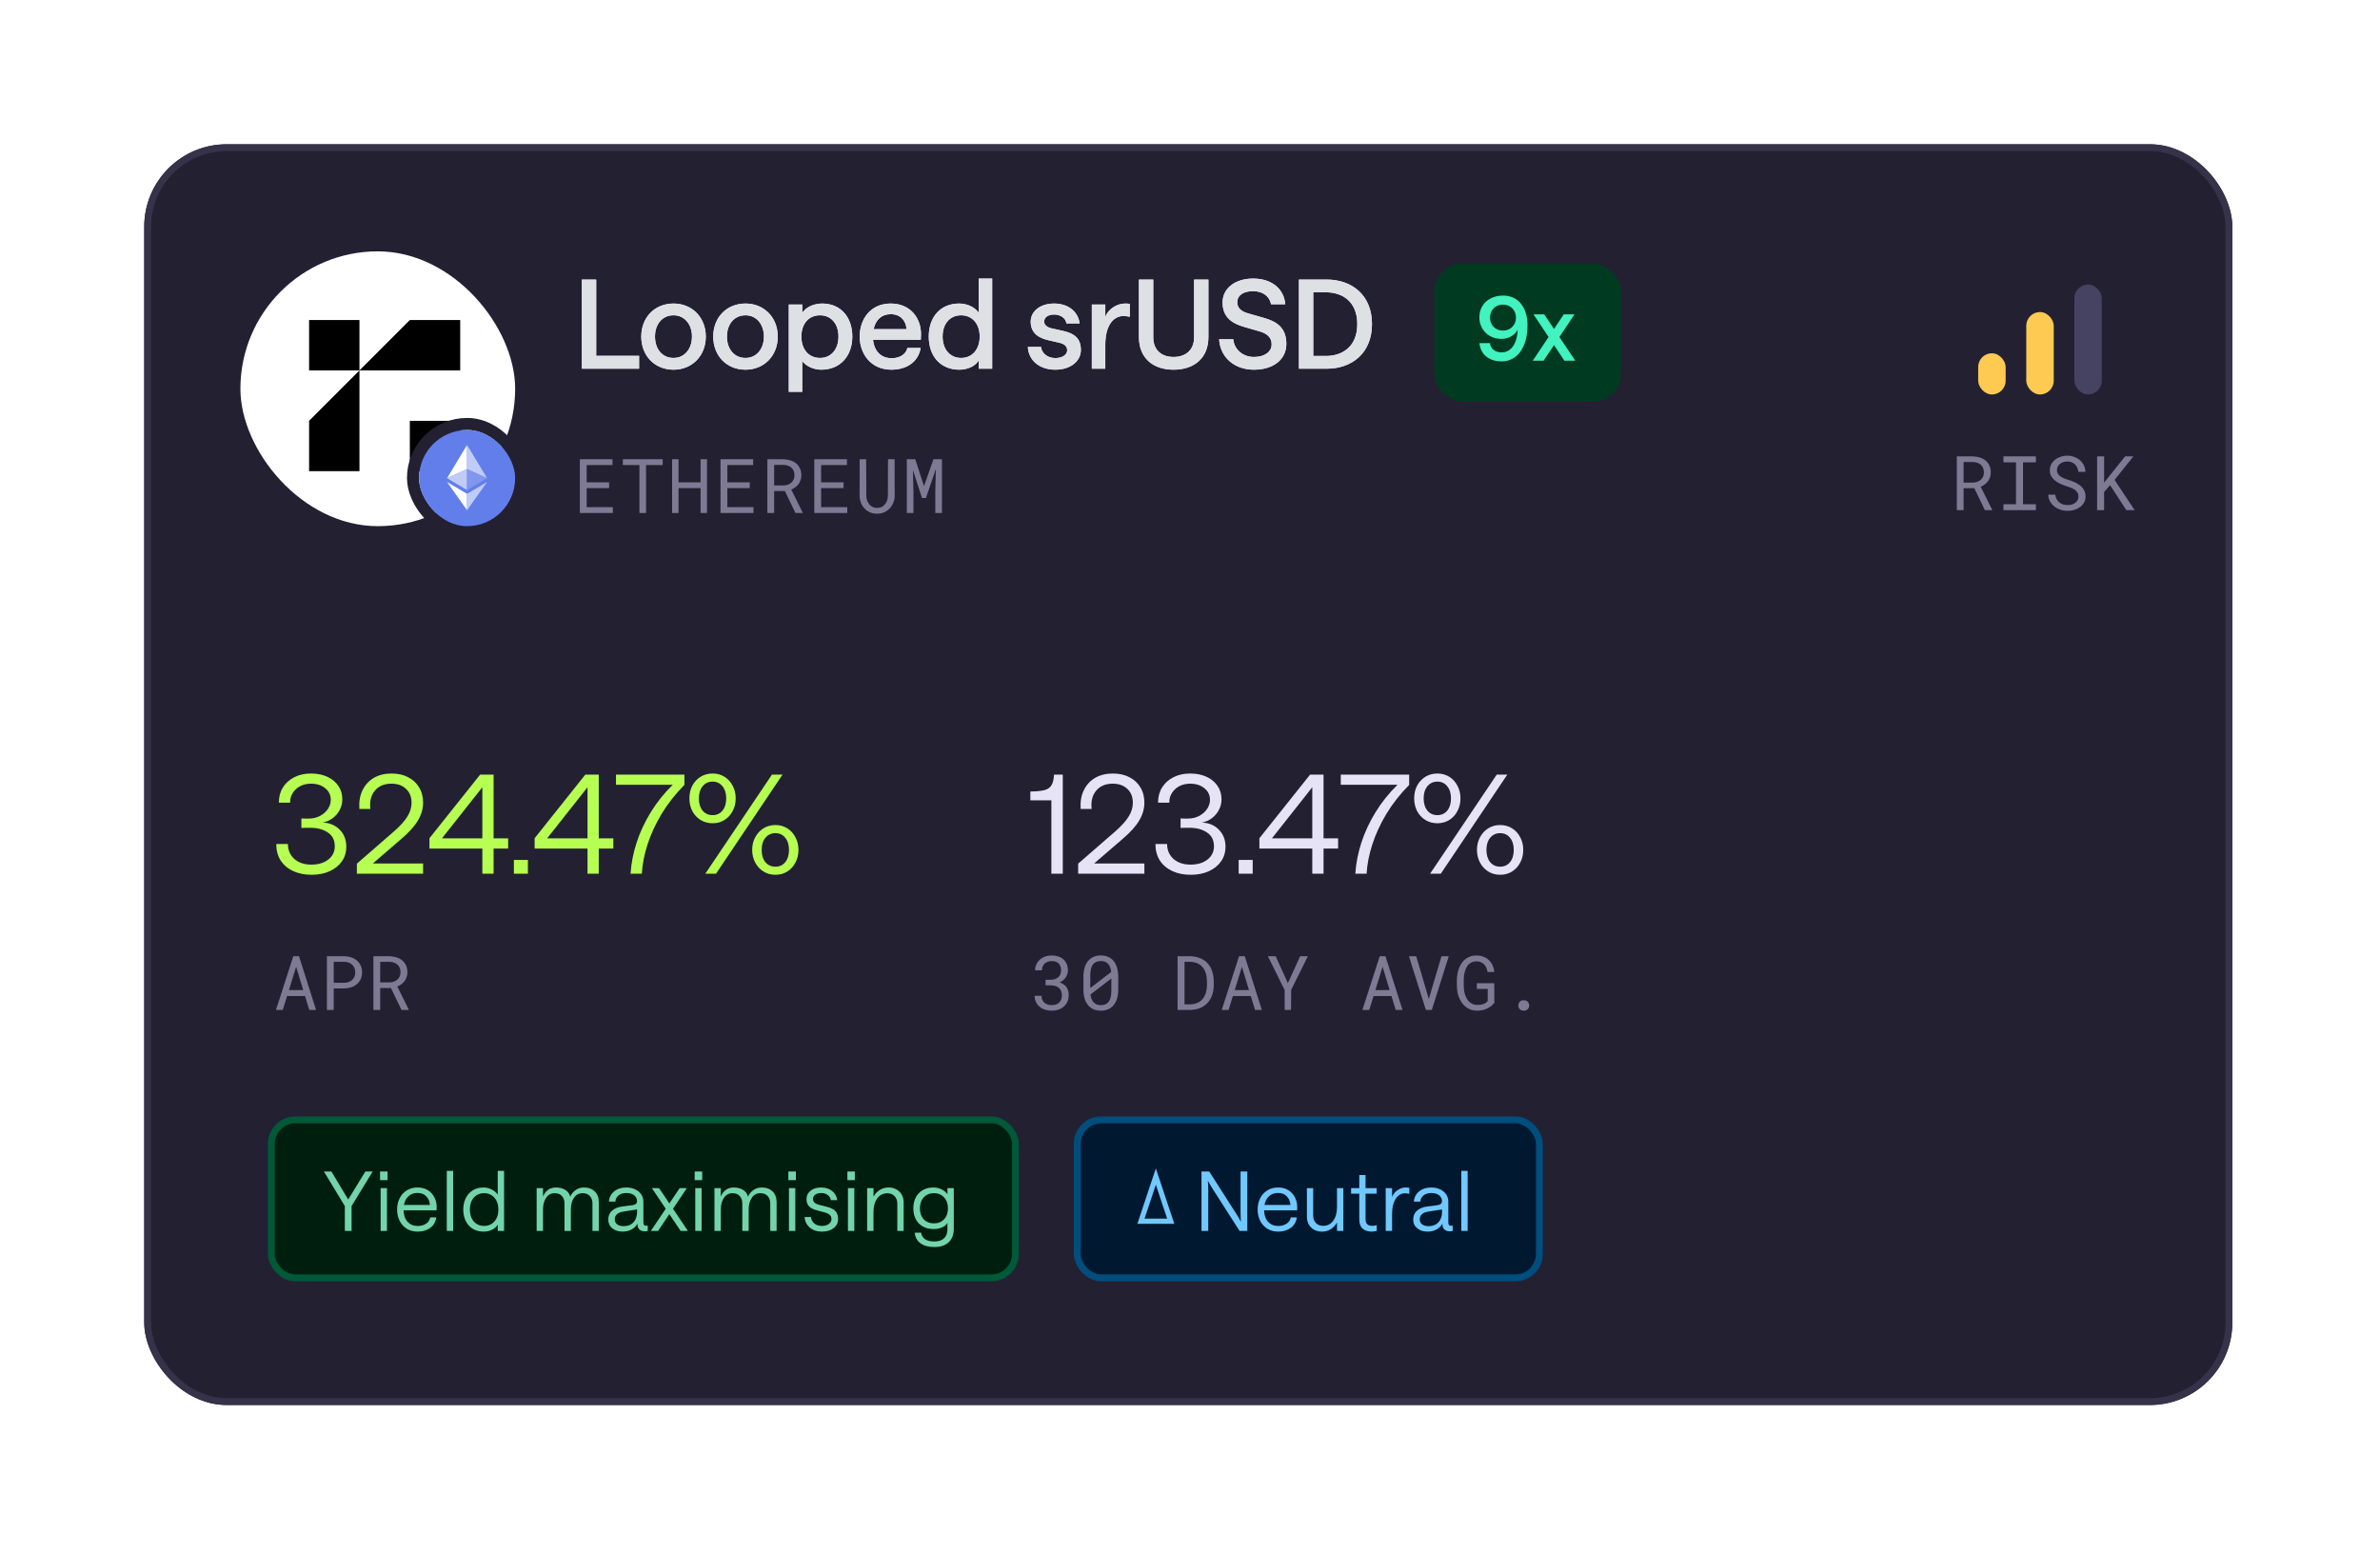 <svg width="297" height="194" viewBox="0 0 297 194" fill="none" xmlns="http://www.w3.org/2000/svg">
    <g filter="url(#filter0_d_6020_10381)">
        <rect x="18" y="15" width="260.571" height="157.286" rx="10.286" fill="#232032"/>
        <rect x="18.429" y="15.429" width="259.714" height="156.429" rx="9.857" stroke="#353249" stroke-width="0.857"/>
        <rect x="246.857" y="41.072" width="3.429" height="5.143" rx="1.714" fill="#FECA51"/>
        <rect x="252.857" y="35.929" width="3.429" height="10.286" rx="1.714" fill="#FECA51"/>
        <rect x="258.857" y="32.5" width="3.429" height="13.714" rx="1.714" fill="#464261"/>
        <path d="M246.375 57.908H245.036V60.643H244.189V53.94H246.154C246.468 53.946 246.762 53.99 247.038 54.073C247.315 54.156 247.557 54.28 247.766 54.446C247.971 54.612 248.133 54.821 248.249 55.072C248.369 55.321 248.429 55.614 248.429 55.952C248.429 56.169 248.397 56.369 248.332 56.55C248.271 56.731 248.185 56.895 248.074 57.043C247.964 57.19 247.832 57.321 247.678 57.434C247.525 57.548 247.356 57.644 247.172 57.724L248.595 60.588L248.59 60.643H247.692L246.375 57.908ZM245.036 57.209H246.178C246.368 57.205 246.547 57.176 246.716 57.121C246.885 57.063 247.034 56.98 247.163 56.872C247.289 56.765 247.388 56.635 247.462 56.481C247.536 56.325 247.572 56.145 247.572 55.942C247.572 55.728 247.537 55.54 247.467 55.381C247.396 55.218 247.298 55.081 247.172 54.971C247.046 54.864 246.896 54.782 246.721 54.727C246.549 54.672 246.36 54.643 246.154 54.639H245.036V57.209ZM250.008 53.94H254.059V54.681H252.452V59.906H254.059V60.643H250.008V59.906H251.578V54.681H250.008V53.94ZM259.367 58.949C259.367 58.743 259.319 58.57 259.224 58.428C259.132 58.287 259.013 58.168 258.865 58.069C258.718 57.974 258.555 57.894 258.377 57.83C258.202 57.766 258.033 57.707 257.871 57.655C257.634 57.578 257.394 57.486 257.148 57.379C256.906 57.268 256.685 57.136 256.485 56.983C256.282 56.826 256.117 56.642 255.988 56.43C255.862 56.216 255.799 55.964 255.799 55.675C255.799 55.387 255.862 55.129 255.988 54.902C256.117 54.675 256.284 54.483 256.49 54.327C256.695 54.17 256.929 54.052 257.189 53.972C257.45 53.889 257.713 53.848 257.977 53.848C258.268 53.848 258.549 53.897 258.819 53.995C259.089 54.09 259.329 54.225 259.537 54.4C259.746 54.575 259.913 54.787 260.039 55.035C260.165 55.284 260.231 55.562 260.237 55.869H259.362C259.338 55.675 259.29 55.5 259.22 55.344C259.149 55.184 259.055 55.048 258.939 54.934C258.822 54.821 258.683 54.733 258.52 54.672C258.36 54.607 258.179 54.575 257.977 54.575C257.814 54.575 257.654 54.598 257.498 54.644C257.344 54.69 257.208 54.759 257.088 54.851C256.965 54.943 256.867 55.057 256.794 55.192C256.723 55.327 256.688 55.484 256.688 55.662C256.691 55.855 256.74 56.019 256.835 56.154C256.93 56.286 257.051 56.398 257.199 56.49C257.343 56.582 257.499 56.659 257.668 56.721C257.84 56.782 258.001 56.836 258.152 56.882C258.4 56.958 258.649 57.052 258.897 57.162C259.146 57.27 259.373 57.408 259.579 57.577C259.781 57.733 259.944 57.925 260.067 58.152C260.193 58.379 260.256 58.642 260.256 58.94C260.256 59.24 260.188 59.503 260.053 59.727C259.921 59.951 259.749 60.136 259.537 60.284C259.326 60.434 259.086 60.548 258.819 60.624C258.552 60.698 258.285 60.735 258.018 60.735C257.699 60.735 257.384 60.681 257.074 60.574C256.767 60.466 256.5 60.311 256.273 60.109C256.071 59.934 255.91 59.73 255.79 59.496C255.673 59.26 255.61 58.998 255.601 58.709H256.471C256.499 58.918 256.556 59.104 256.642 59.266C256.728 59.426 256.838 59.561 256.973 59.672C257.108 59.785 257.263 59.871 257.438 59.929C257.616 59.984 257.809 60.012 258.018 60.012C258.184 60.012 258.347 59.992 258.506 59.952C258.669 59.909 258.813 59.843 258.939 59.754C259.065 59.668 259.168 59.559 259.247 59.428C259.327 59.292 259.367 59.133 259.367 58.949ZM263.317 57.531L262.571 58.378V60.643H261.701V53.94H262.571V57.213L263.22 56.403L265.186 53.94H266.222L263.879 56.872L266.378 60.643H265.343L263.317 57.531Z" fill="#7E7A94"/>
        <rect x="30" y="28.357" width="34.286" height="34.286" rx="17.143" fill="white"/>
        <g clip-path="url(#clip0_6020_10381)">
            <path fill-rule="evenodd" clip-rule="evenodd" d="M38.571 36.928H44.857V43.215H38.571V36.928ZM44.857 43.215L51.142 36.928H57.428V43.215H44.857ZM51.142 49.5H57.428V55.786H51.142V49.5ZM38.571 55.786V49.5L44.857 43.215V55.786H38.571Z" fill="black"/>
        </g>
        <rect x="51.536" y="49.893" width="13.5" height="13.5" rx="6.75" stroke="#232032" stroke-width="1.5"/>
        <rect x="52.286" y="50.643" width="12" height="12" rx="6" fill="#627EEA"/>
        <path d="M58.285 55.522V52.511L55.786 56.658L58.285 55.522Z" fill="white"/>
        <path d="M58.285 58.136V55.522L55.786 56.658L58.285 58.136ZM58.285 55.522L60.785 56.658L58.285 52.511V55.522Z" fill="#C0CBF6"/>
        <path d="M58.285 55.522V58.136L60.785 56.658L58.285 55.522Z" fill="#8197EE"/>
        <path d="M58.285 58.609L55.786 57.132L58.285 60.654V58.609Z" fill="white"/>
        <path d="M60.786 57.132L58.285 58.609V60.654L60.786 57.132Z" fill="#C0CBF6"/>
        <path d="M72.61 43V31.876H74.4V41.395H79.753V43H72.61ZM84.051 43.123C81.69 43.123 80.024 41.38 80.024 38.988C80.024 36.612 81.69 34.869 84.051 34.869C86.365 34.869 88.078 36.597 88.078 38.988C88.078 41.395 86.365 43.123 84.051 43.123ZM84.051 41.657C85.409 41.657 86.35 40.547 86.35 38.988C86.35 37.43 85.393 36.335 84.051 36.335C82.647 36.335 81.737 37.446 81.737 38.988C81.737 40.547 82.647 41.657 84.051 41.657ZM93.031 43.123C90.67 43.123 89.004 41.38 89.004 38.988C89.004 36.612 90.67 34.869 93.031 34.869C95.345 34.869 97.058 36.597 97.058 38.988C97.058 41.395 95.345 43.123 93.031 43.123ZM93.031 41.657C94.388 41.657 95.329 40.547 95.329 38.988C95.329 37.43 94.373 36.335 93.031 36.335C91.627 36.335 90.716 37.446 90.716 38.988C90.716 40.547 91.627 41.657 93.031 41.657ZM98.431 45.885V34.992H100.113V36.026C100.545 35.363 101.517 34.869 102.597 34.869C104.942 34.869 106.361 36.597 106.361 38.988C106.361 41.395 104.865 43.123 102.489 43.123C101.532 43.123 100.607 42.691 100.113 42.059V45.885H98.431ZM102.319 41.657C103.708 41.657 104.633 40.593 104.633 38.988C104.633 37.384 103.708 36.335 102.319 36.335C100.931 36.335 100.005 37.384 100.005 38.988C100.005 40.593 100.931 41.657 102.319 41.657ZM108.946 39.389C109.101 40.855 109.98 41.688 111.276 41.688C112.263 41.688 113.05 41.225 113.235 40.408H114.886C114.609 42.151 113.143 43.123 111.23 43.123C108.699 43.123 107.28 41.164 107.28 38.988C107.28 36.828 108.622 34.869 111.153 34.869C113.637 34.869 114.948 36.72 114.933 38.711C114.933 39.019 114.902 39.389 114.902 39.389H108.946ZM111.153 36.196C110.026 36.196 109.27 36.89 109.023 38.063H113.127C113.05 36.983 112.356 36.196 111.153 36.196ZM119.725 43.123C117.318 43.123 115.899 41.395 115.899 38.988C115.899 36.581 117.334 34.869 119.694 34.869C120.712 34.869 121.654 35.332 122.132 36.011V31.752H123.814V43H122.132V41.966C121.777 42.614 120.82 43.123 119.725 43.123ZM119.941 41.657C121.314 41.657 122.255 40.593 122.255 38.988C122.255 37.384 121.314 36.335 119.941 36.335C118.552 36.335 117.627 37.384 117.627 38.988C117.627 40.578 118.552 41.657 119.941 41.657ZM131.691 43.123C129.685 43.123 128.343 41.935 128.265 40.284H129.916C129.963 40.979 130.641 41.673 131.691 41.673C132.57 41.673 133.172 41.256 133.172 40.701C133.172 40.161 132.786 39.899 132.184 39.76L130.857 39.451C129.685 39.189 128.62 38.618 128.62 37.121C128.62 35.872 129.762 34.869 131.536 34.869C133.233 34.869 134.529 35.81 134.73 37.353H133.079C132.987 36.643 132.292 36.242 131.536 36.242C130.811 36.242 130.302 36.581 130.302 37.121C130.302 37.553 130.672 37.831 131.243 37.97L132.57 38.263C133.851 38.541 134.884 39.05 134.884 40.655C134.884 42.043 133.619 43.123 131.691 43.123ZM140.986 36.52C140.77 36.474 140.508 36.427 140.184 36.427C139.011 36.427 137.931 37.507 137.931 40.007V43H136.249V34.992H137.931V36.52C138.301 35.563 139.381 34.869 140.4 34.869C140.677 34.869 140.832 34.884 140.986 34.915V36.52ZM146.447 43.123C143.886 43.123 142.127 41.673 142.127 39.05V31.876H143.916V39.096C143.916 40.67 144.95 41.534 146.447 41.534C147.959 41.534 149.008 40.67 149.008 39.096V31.876H150.798V39.05C150.798 41.673 149.023 43.123 146.447 43.123ZM156.467 43.123C154.107 43.123 152.286 41.657 152.132 39.328H153.906C153.999 40.578 155.094 41.534 156.467 41.534C157.81 41.534 158.689 40.901 158.689 39.945C158.689 39.081 158.072 38.603 157.223 38.356L155.31 37.8C153.814 37.384 152.564 36.628 152.564 34.73C152.564 32.971 154.138 31.752 156.375 31.752C158.643 31.752 160.232 32.987 160.386 34.962H158.612C158.458 34.036 157.655 33.326 156.375 33.326C155.14 33.326 154.4 33.851 154.4 34.715C154.4 35.486 154.955 35.872 155.773 36.103L157.717 36.659C159.26 37.091 160.525 37.847 160.525 39.899C160.525 41.843 158.92 43.123 156.467 43.123ZM162.093 43V31.876H165.564C168.65 31.876 171.211 33.773 171.211 37.43C171.211 41.102 168.65 43 165.564 43H162.093ZM165.456 41.411C167.462 41.411 169.375 40.3 169.375 37.43C169.375 34.576 167.462 33.465 165.456 33.465H163.882V41.411H165.456Z" fill="#E6E3F7"/>
        <path d="M72.61 43V31.876H74.4V41.395H79.753V43H72.61ZM84.051 43.123C81.69 43.123 80.024 41.38 80.024 38.988C80.024 36.612 81.69 34.869 84.051 34.869C86.365 34.869 88.078 36.597 88.078 38.988C88.078 41.395 86.365 43.123 84.051 43.123ZM84.051 41.657C85.409 41.657 86.35 40.547 86.35 38.988C86.35 37.43 85.393 36.335 84.051 36.335C82.647 36.335 81.737 37.446 81.737 38.988C81.737 40.547 82.647 41.657 84.051 41.657ZM93.031 43.123C90.67 43.123 89.004 41.38 89.004 38.988C89.004 36.612 90.67 34.869 93.031 34.869C95.345 34.869 97.058 36.597 97.058 38.988C97.058 41.395 95.345 43.123 93.031 43.123ZM93.031 41.657C94.388 41.657 95.329 40.547 95.329 38.988C95.329 37.43 94.373 36.335 93.031 36.335C91.627 36.335 90.716 37.446 90.716 38.988C90.716 40.547 91.627 41.657 93.031 41.657ZM98.431 45.885V34.992H100.113V36.026C100.545 35.363 101.517 34.869 102.597 34.869C104.942 34.869 106.361 36.597 106.361 38.988C106.361 41.395 104.865 43.123 102.489 43.123C101.532 43.123 100.607 42.691 100.113 42.059V45.885H98.431ZM102.319 41.657C103.708 41.657 104.633 40.593 104.633 38.988C104.633 37.384 103.708 36.335 102.319 36.335C100.931 36.335 100.005 37.384 100.005 38.988C100.005 40.593 100.931 41.657 102.319 41.657ZM108.946 39.389C109.101 40.855 109.98 41.688 111.276 41.688C112.263 41.688 113.05 41.225 113.235 40.408H114.886C114.609 42.151 113.143 43.123 111.23 43.123C108.699 43.123 107.28 41.164 107.28 38.988C107.28 36.828 108.622 34.869 111.153 34.869C113.637 34.869 114.948 36.72 114.933 38.711C114.933 39.019 114.902 39.389 114.902 39.389H108.946ZM111.153 36.196C110.026 36.196 109.27 36.89 109.023 38.063H113.127C113.05 36.983 112.356 36.196 111.153 36.196ZM119.725 43.123C117.318 43.123 115.899 41.395 115.899 38.988C115.899 36.581 117.334 34.869 119.694 34.869C120.712 34.869 121.654 35.332 122.132 36.011V31.752H123.814V43H122.132V41.966C121.777 42.614 120.82 43.123 119.725 43.123ZM119.941 41.657C121.314 41.657 122.255 40.593 122.255 38.988C122.255 37.384 121.314 36.335 119.941 36.335C118.552 36.335 117.627 37.384 117.627 38.988C117.627 40.578 118.552 41.657 119.941 41.657ZM131.691 43.123C129.685 43.123 128.343 41.935 128.265 40.284H129.916C129.963 40.979 130.641 41.673 131.691 41.673C132.57 41.673 133.172 41.256 133.172 40.701C133.172 40.161 132.786 39.899 132.184 39.76L130.857 39.451C129.685 39.189 128.62 38.618 128.62 37.121C128.62 35.872 129.762 34.869 131.536 34.869C133.233 34.869 134.529 35.81 134.73 37.353H133.079C132.987 36.643 132.292 36.242 131.536 36.242C130.811 36.242 130.302 36.581 130.302 37.121C130.302 37.553 130.672 37.831 131.243 37.97L132.57 38.263C133.851 38.541 134.884 39.05 134.884 40.655C134.884 42.043 133.619 43.123 131.691 43.123ZM140.986 36.52C140.77 36.474 140.508 36.427 140.184 36.427C139.011 36.427 137.931 37.507 137.931 40.007V43H136.249V34.992H137.931V36.52C138.301 35.563 139.381 34.869 140.4 34.869C140.677 34.869 140.832 34.884 140.986 34.915V36.52ZM146.447 43.123C143.886 43.123 142.127 41.673 142.127 39.05V31.876H143.916V39.096C143.916 40.67 144.95 41.534 146.447 41.534C147.959 41.534 149.008 40.67 149.008 39.096V31.876H150.798V39.05C150.798 41.673 149.023 43.123 146.447 43.123ZM156.467 43.123C154.107 43.123 152.286 41.657 152.132 39.328H153.906C153.999 40.578 155.094 41.534 156.467 41.534C157.81 41.534 158.689 40.901 158.689 39.945C158.689 39.081 158.072 38.603 157.223 38.356L155.31 37.8C153.814 37.384 152.564 36.628 152.564 34.73C152.564 32.971 154.138 31.752 156.375 31.752C158.643 31.752 160.232 32.987 160.386 34.962H158.612C158.458 34.036 157.655 33.326 156.375 33.326C155.14 33.326 154.4 33.851 154.4 34.715C154.4 35.486 154.955 35.872 155.773 36.103L157.717 36.659C159.26 37.091 160.525 37.847 160.525 39.899C160.525 41.843 158.92 43.123 156.467 43.123ZM162.093 43V31.876H165.564C168.65 31.876 171.211 33.773 171.211 37.43C171.211 41.102 168.65 43 165.564 43H162.093ZM165.456 41.411C167.462 41.411 169.375 40.3 169.375 37.43C169.375 34.576 167.462 33.465 165.456 33.465H163.882V41.411H165.456Z" fill="#DDE1E4"/>
        <rect x="179" y="29.928" width="23.286" height="17.143" rx="3.429" fill="#003B21"/>
        <path d="M187.575 33.877C189.558 33.877 190.617 35.481 190.617 37.565C190.617 40.395 189.291 42.089 187.386 42.089C186.071 42.089 184.778 41.431 184.622 39.805H185.937C185.97 40.417 186.494 40.964 187.386 40.964C188.645 40.964 189.347 39.727 189.391 38.144C189.035 38.802 188.288 39.281 187.352 39.281C185.792 39.281 184.611 38.144 184.611 36.584C184.611 34.969 185.848 33.877 187.575 33.877ZM187.553 35.002C186.617 35.002 185.937 35.682 185.937 36.629C185.937 37.565 186.617 38.245 187.553 38.245C188.489 38.245 189.18 37.565 189.18 36.629C189.18 35.682 188.489 35.002 187.553 35.002ZM195.22 42L193.927 40.05L192.624 42H191.275L193.248 39.047L191.364 36.217H192.702L193.927 38.044L195.142 36.217H196.479L194.596 39.047L196.579 42H195.22Z" fill="#42F2BF"/>
        <path d="M76.01 57.901H73.211V60.277H76.475V61H72.36V54.297H76.434V55.024H73.211V57.179H76.01V57.901ZM82.695 55.024H80.623V61H79.795V55.024H77.723V54.297H82.695V55.024ZM88.228 61H87.423V57.901H84.674V61H83.873V54.297H84.674V57.179H87.423V54.297H88.228V61ZM93.564 57.901H90.765V60.277H94.029V61H89.913V54.297H93.988V55.024H90.765V57.179H93.564V57.901ZM97.947 58.265H96.607V61H95.76V54.297H97.726C98.039 54.303 98.334 54.347 98.61 54.43C98.886 54.513 99.128 54.637 99.337 54.803C99.543 54.969 99.704 55.178 99.82 55.429C99.94 55.678 100 55.971 100 56.309C100 56.526 99.968 56.726 99.903 56.907C99.842 57.088 99.756 57.252 99.646 57.4C99.535 57.547 99.403 57.677 99.25 57.791C99.096 57.904 98.927 58.001 98.743 58.081L100.166 60.945L100.161 61H99.263L97.947 58.265ZM96.607 57.565H97.749C97.939 57.562 98.119 57.533 98.287 57.478C98.456 57.42 98.605 57.337 98.734 57.229C98.86 57.122 98.96 56.991 99.033 56.838C99.107 56.681 99.144 56.502 99.144 56.299C99.144 56.084 99.109 55.897 99.038 55.738C98.967 55.575 98.869 55.438 98.743 55.328C98.617 55.221 98.467 55.139 98.292 55.084C98.12 55.029 97.931 54.999 97.726 54.996H96.607V57.565ZM105.267 57.901H102.468V60.277H105.732V61H101.616V54.297H105.69V55.024H102.468V57.179H105.267V57.901ZM111.638 54.297L111.647 58.836C111.647 59.149 111.592 59.442 111.482 59.715C111.371 59.989 111.219 60.226 111.026 60.429C110.832 60.635 110.602 60.797 110.335 60.917C110.068 61.034 109.775 61.092 109.456 61.092C109.131 61.092 108.834 61.034 108.567 60.917C108.3 60.8 108.072 60.639 107.881 60.434C107.691 60.231 107.542 59.993 107.435 59.72C107.327 59.444 107.272 59.149 107.269 58.836L107.278 54.297H108.089L108.107 58.836C108.11 59.035 108.141 59.227 108.199 59.411C108.26 59.596 108.348 59.758 108.461 59.9C108.572 60.041 108.71 60.154 108.876 60.24C109.045 60.326 109.238 60.369 109.456 60.369C109.674 60.369 109.866 60.328 110.031 60.245C110.197 60.159 110.337 60.044 110.45 59.9C110.561 59.758 110.645 59.596 110.704 59.411C110.762 59.227 110.794 59.035 110.8 58.836L110.814 54.297H111.638ZM114.216 54.297L115.307 57.648L116.486 54.297H117.545V61H116.716V58.325L116.785 55.526L115.547 59.135H115.059L113.921 55.623L113.99 58.325V61H113.162V54.297H114.216Z" fill="#7E7A94"/>
        <path d="M38.879 106.137C38.011 106.137 37.245 105.983 36.582 105.674C35.919 105.366 35.399 104.926 35.022 104.354C34.656 103.771 34.474 103.086 34.474 102.297H35.931C35.931 103.063 36.199 103.686 36.736 104.166C37.273 104.634 37.982 104.869 38.862 104.869C39.731 104.869 40.434 104.657 40.971 104.234C41.508 103.811 41.776 103.263 41.776 102.589C41.776 101.811 41.485 101.234 40.902 100.857C40.331 100.469 39.605 100.274 38.725 100.274C38.531 100.274 38.342 100.274 38.159 100.274C37.988 100.274 37.805 100.28 37.611 100.291V99.109C37.805 99.12 37.971 99.126 38.108 99.126C38.245 99.126 38.371 99.126 38.485 99.126C39.033 99.126 39.514 99.017 39.925 98.8C40.348 98.571 40.679 98.28 40.919 97.926C41.159 97.56 41.279 97.183 41.279 96.794C41.279 96.189 41.045 95.703 40.576 95.337C40.119 94.96 39.531 94.771 38.811 94.771C38.308 94.771 37.856 94.874 37.456 95.08C37.068 95.286 36.759 95.571 36.531 95.937C36.302 96.291 36.194 96.691 36.205 97.137H34.799C34.799 96.417 34.965 95.788 35.296 95.251C35.639 94.703 36.114 94.274 36.719 93.966C37.325 93.657 38.022 93.503 38.811 93.503C39.588 93.503 40.268 93.64 40.851 93.914C41.434 94.177 41.891 94.554 42.222 95.046C42.553 95.526 42.719 96.086 42.719 96.726C42.719 97.194 42.611 97.634 42.394 98.046C42.188 98.446 41.896 98.788 41.519 99.074C41.154 99.349 40.736 99.531 40.268 99.623C41.148 99.657 41.856 99.954 42.394 100.514C42.942 101.074 43.216 101.777 43.216 102.623C43.216 103.32 43.033 103.931 42.668 104.457C42.302 104.983 41.794 105.394 41.142 105.691C40.491 105.989 39.736 106.137 38.879 106.137ZM44.534 106V104.749L49.249 100.651C49.957 100.023 50.483 99.434 50.826 98.886C51.18 98.326 51.357 97.749 51.357 97.154C51.357 96.423 51.129 95.846 50.672 95.423C50.214 94.989 49.609 94.771 48.854 94.771C47.952 94.771 47.26 95.063 46.78 95.646C46.3 96.217 46.112 96.977 46.214 97.926H44.843C44.786 97.023 44.917 96.246 45.237 95.594C45.557 94.931 46.026 94.417 46.643 94.051C47.272 93.686 48.009 93.503 48.854 93.503C49.654 93.503 50.346 93.657 50.929 93.966C51.523 94.263 51.98 94.686 52.3 95.234C52.632 95.771 52.797 96.411 52.797 97.154C52.797 97.897 52.586 98.629 52.163 99.349C51.752 100.057 51.072 100.817 50.123 101.629L46.523 104.731H52.797V106H44.534ZM60.191 106V102.863H53.591V101.577L59.916 93.64H61.596V101.594H63.413V102.863H61.596V106H60.191ZM55.151 101.594H60.191V95.217L55.151 101.594ZM64.129 104.286H65.878V106H64.129V104.286ZM73.316 106V102.863H66.716V101.577L73.041 93.64H74.721V101.594H76.538V102.863H74.721V106H73.316ZM68.276 101.594H73.316V95.217L68.276 101.594ZM78.687 106C78.767 104.72 79.019 103.429 79.442 102.126C79.864 100.823 80.453 99.56 81.207 98.337C81.962 97.103 82.876 95.96 83.95 94.909H76.87V93.64H85.407V94.926C84.276 96.069 83.327 97.274 82.562 98.543C81.807 99.8 81.224 101.063 80.813 102.331C80.402 103.6 80.162 104.823 80.093 106H78.687ZM88.927 99.709C88.367 99.709 87.864 99.571 87.418 99.297C86.984 99.023 86.641 98.651 86.389 98.183C86.15 97.703 86.029 97.177 86.029 96.606C86.029 96.023 86.15 95.497 86.389 95.028C86.641 94.56 86.984 94.189 87.418 93.914C87.864 93.64 88.367 93.503 88.927 93.503C89.487 93.503 89.984 93.64 90.418 93.914C90.852 94.189 91.189 94.56 91.43 95.028C91.681 95.497 91.807 96.023 91.807 96.606C91.807 97.189 91.681 97.714 91.43 98.183C91.189 98.651 90.852 99.023 90.418 99.297C89.984 99.571 89.487 99.709 88.927 99.709ZM96.761 106.137C96.201 106.137 95.704 106 95.269 105.726C94.835 105.451 94.492 105.08 94.241 104.611C93.99 104.131 93.864 103.606 93.864 103.034C93.864 102.451 93.99 101.926 94.241 101.457C94.492 100.989 94.835 100.617 95.269 100.343C95.704 100.069 96.201 99.931 96.761 99.931C97.321 99.931 97.818 100.069 98.252 100.343C98.687 100.617 99.024 100.989 99.264 101.457C99.515 101.926 99.641 102.451 99.641 103.034C99.641 103.617 99.515 104.143 99.264 104.611C99.024 105.08 98.687 105.451 98.252 105.726C97.818 106 97.321 106.137 96.761 106.137ZM88.018 106L96.332 93.64H97.652L89.355 106H88.018ZM88.927 98.697C89.441 98.697 89.852 98.508 90.161 98.131C90.469 97.743 90.624 97.234 90.624 96.606C90.624 95.977 90.469 95.474 90.161 95.097C89.852 94.709 89.441 94.514 88.927 94.514C88.412 94.514 87.995 94.709 87.675 95.097C87.367 95.474 87.212 95.977 87.212 96.606C87.212 97.234 87.367 97.743 87.675 98.131C87.995 98.508 88.412 98.697 88.927 98.697ZM96.761 105.126C97.275 105.126 97.687 104.937 97.995 104.56C98.304 104.171 98.458 103.663 98.458 103.034C98.458 102.406 98.304 101.903 97.995 101.526C97.687 101.137 97.275 100.943 96.761 100.943C96.247 100.943 95.829 101.137 95.51 101.526C95.201 101.903 95.047 102.406 95.047 103.034C95.047 103.663 95.201 104.171 95.51 104.56C95.829 104.937 96.247 105.126 96.761 105.126Z" fill="#B6FE51"/>
        <path d="M38.064 121.264H35.827L35.288 123H34.437L36.6 116.297H37.314L39.441 123H38.594L38.064 121.264ZM36.057 120.523H37.839L36.955 117.613L36.057 120.523ZM41.646 120.311V123H40.794V116.297H42.967C43.268 116.303 43.552 116.351 43.819 116.44C44.089 116.529 44.325 116.657 44.528 116.826C44.73 116.995 44.89 117.204 45.007 117.452C45.126 117.701 45.186 117.986 45.186 118.309C45.186 118.631 45.126 118.916 45.007 119.165C44.89 119.411 44.73 119.618 44.528 119.786C44.325 119.955 44.089 120.084 43.819 120.173C43.552 120.262 43.268 120.308 42.967 120.311H41.646ZM41.646 119.612H42.967C43.163 119.608 43.345 119.578 43.51 119.519C43.676 119.458 43.82 119.372 43.943 119.262C44.066 119.151 44.161 119.018 44.229 118.861C44.299 118.702 44.334 118.52 44.334 118.318C44.334 118.115 44.299 117.933 44.229 117.77C44.161 117.607 44.067 117.469 43.948 117.356C43.825 117.242 43.679 117.155 43.51 117.093C43.345 117.032 43.163 117 42.967 116.997H41.646V119.612ZM48.786 120.265H47.446V123H46.599V116.297H48.565C48.878 116.303 49.173 116.347 49.449 116.43C49.725 116.513 49.968 116.637 50.176 116.803C50.382 116.969 50.543 117.178 50.66 117.429C50.78 117.678 50.839 117.971 50.839 118.309C50.839 118.527 50.807 118.726 50.743 118.907C50.681 119.088 50.595 119.252 50.485 119.4C50.374 119.547 50.242 119.678 50.089 119.791C49.935 119.905 49.767 120.001 49.583 120.081L51.005 122.945L51.001 123H50.103L48.786 120.265ZM47.446 119.566H48.588C48.779 119.562 48.958 119.533 49.127 119.478C49.296 119.42 49.444 119.337 49.573 119.229C49.699 119.122 49.799 118.992 49.873 118.838C49.946 118.682 49.983 118.502 49.983 118.299C49.983 118.085 49.948 117.897 49.877 117.738C49.807 117.575 49.708 117.439 49.583 117.328C49.457 117.221 49.306 117.139 49.131 117.084C48.959 117.029 48.771 117 48.565 116.997H47.446V119.566Z" fill="#7E7A94"/>
        <path d="M131.2 106V96.846H128.577V95.749C129.332 95.737 129.915 95.68 130.326 95.577C130.749 95.463 131.046 95.257 131.217 94.96C131.4 94.651 131.503 94.211 131.526 93.64H132.623V106H131.2ZM134.544 106V104.749L139.258 100.651C139.967 100.023 140.493 99.434 140.836 98.886C141.19 98.326 141.367 97.749 141.367 97.154C141.367 96.423 141.138 95.846 140.681 95.423C140.224 94.989 139.618 94.771 138.864 94.771C137.961 94.771 137.27 95.063 136.79 95.646C136.31 96.217 136.121 96.977 136.224 97.926H134.853C134.796 97.023 134.927 96.246 135.247 95.594C135.567 94.931 136.036 94.417 136.653 94.051C137.281 93.686 138.018 93.503 138.864 93.503C139.664 93.503 140.356 93.657 140.938 93.966C141.533 94.263 141.99 94.686 142.31 95.234C142.641 95.771 142.807 96.411 142.807 97.154C142.807 97.897 142.596 98.629 142.173 99.349C141.761 100.057 141.081 100.817 140.133 101.629L136.533 104.731H142.807V106H134.544ZM148.593 106.137C147.724 106.137 146.959 105.983 146.296 105.674C145.633 105.366 145.113 104.926 144.736 104.354C144.37 103.771 144.187 103.086 144.187 102.297H145.644C145.644 103.063 145.913 103.686 146.45 104.166C146.987 104.634 147.696 104.869 148.576 104.869C149.444 104.869 150.147 104.657 150.684 104.234C151.222 103.811 151.49 103.263 151.49 102.589C151.49 101.811 151.199 101.234 150.616 100.857C150.044 100.469 149.319 100.274 148.439 100.274C148.244 100.274 148.056 100.274 147.873 100.274C147.702 100.274 147.519 100.28 147.324 100.291V99.109C147.519 99.12 147.684 99.126 147.822 99.126C147.959 99.126 148.084 99.126 148.199 99.126C148.747 99.126 149.227 99.017 149.639 98.8C150.062 98.571 150.393 98.28 150.633 97.926C150.873 97.56 150.993 97.183 150.993 96.794C150.993 96.189 150.759 95.703 150.29 95.337C149.833 94.96 149.244 94.771 148.524 94.771C148.022 94.771 147.57 94.874 147.17 95.08C146.782 95.286 146.473 95.571 146.244 95.937C146.016 96.291 145.907 96.691 145.919 97.137H144.513C144.513 96.417 144.679 95.788 145.01 95.251C145.353 94.703 145.827 94.274 146.433 93.966C147.039 93.657 147.736 93.503 148.524 93.503C149.302 93.503 149.982 93.64 150.564 93.914C151.147 94.177 151.604 94.554 151.936 95.046C152.267 95.526 152.433 96.086 152.433 96.726C152.433 97.194 152.324 97.634 152.107 98.046C151.902 98.446 151.61 98.788 151.233 99.074C150.867 99.349 150.45 99.531 149.982 99.623C150.862 99.657 151.57 99.954 152.107 100.514C152.656 101.074 152.93 101.777 152.93 102.623C152.93 103.32 152.747 103.931 152.382 104.457C152.016 104.983 151.507 105.394 150.856 105.691C150.204 105.989 149.45 106.137 148.593 106.137ZM154.574 104.286H156.323V106H154.574V104.286ZM163.76 106V102.863H157.16V101.577L163.486 93.64H165.166V101.594H166.983V102.863H165.166V106H163.76ZM158.72 101.594H163.76V95.217L158.72 101.594ZM169.132 106C169.212 104.72 169.464 103.429 169.886 102.126C170.309 100.823 170.898 99.56 171.652 98.337C172.406 97.103 173.321 95.96 174.395 94.909H167.315V93.64H175.852V94.926C174.721 96.069 173.772 97.274 173.006 98.543C172.252 99.8 171.669 101.063 171.258 102.331C170.846 103.6 170.606 104.823 170.538 106H169.132ZM179.372 99.709C178.812 99.709 178.309 99.571 177.863 99.297C177.429 99.023 177.086 98.651 176.834 98.183C176.594 97.703 176.474 97.177 176.474 96.606C176.474 96.023 176.594 95.497 176.834 95.028C177.086 94.56 177.429 94.189 177.863 93.914C178.309 93.64 178.812 93.503 179.372 93.503C179.932 93.503 180.429 93.64 180.863 93.914C181.297 94.189 181.634 94.56 181.874 95.028C182.126 95.497 182.252 96.023 182.252 96.606C182.252 97.189 182.126 97.714 181.874 98.183C181.634 98.651 181.297 99.023 180.863 99.297C180.429 99.571 179.932 99.709 179.372 99.709ZM187.206 106.137C186.646 106.137 186.149 106 185.714 105.726C185.28 105.451 184.937 105.08 184.686 104.611C184.434 104.131 184.309 103.606 184.309 103.034C184.309 102.451 184.434 101.926 184.686 101.457C184.937 100.989 185.28 100.617 185.714 100.343C186.149 100.069 186.646 99.931 187.206 99.931C187.766 99.931 188.263 100.069 188.697 100.343C189.132 100.617 189.469 100.989 189.709 101.457C189.96 101.926 190.086 102.451 190.086 103.034C190.086 103.617 189.96 104.143 189.709 104.611C189.469 105.08 189.132 105.451 188.697 105.726C188.263 106 187.766 106.137 187.206 106.137ZM178.463 106L186.777 93.64H188.097L179.8 106H178.463ZM179.372 98.697C179.886 98.697 180.297 98.508 180.606 98.131C180.914 97.743 181.069 97.234 181.069 96.606C181.069 95.977 180.914 95.474 180.606 95.097C180.297 94.709 179.886 94.514 179.372 94.514C178.857 94.514 178.44 94.709 178.12 95.097C177.812 95.474 177.657 95.977 177.657 96.606C177.657 97.234 177.812 97.743 178.12 98.131C178.44 98.508 178.857 98.697 179.372 98.697ZM187.206 105.126C187.72 105.126 188.132 104.937 188.44 104.56C188.749 104.171 188.903 103.663 188.903 103.034C188.903 102.406 188.749 101.903 188.44 101.526C188.132 101.137 187.72 100.943 187.206 100.943C186.692 100.943 186.274 101.137 185.954 101.526C185.646 101.903 185.492 102.406 185.492 103.034C185.492 103.663 185.646 104.171 185.954 104.56C186.274 104.937 186.692 105.126 187.206 105.126Z" fill="#E6E3F7"/>
        <path d="M130.478 119.239H131.086C131.3 119.239 131.489 119.209 131.652 119.151C131.818 119.093 131.957 119.013 132.071 118.912C132.181 118.81 132.266 118.689 132.324 118.548C132.382 118.407 132.411 118.252 132.411 118.083C132.411 117.884 132.385 117.71 132.333 117.563C132.281 117.412 132.204 117.288 132.103 117.19C132.005 117.095 131.882 117.024 131.735 116.978C131.59 116.929 131.425 116.905 131.237 116.905C131.056 116.905 130.891 116.932 130.74 116.987C130.593 117.04 130.467 117.116 130.363 117.218C130.255 117.319 130.172 117.44 130.114 117.581C130.056 117.722 130.027 117.881 130.027 118.055H129.17C129.17 117.801 129.219 117.561 129.318 117.337C129.419 117.11 129.56 116.912 129.741 116.743C129.922 116.578 130.139 116.447 130.39 116.352C130.645 116.254 130.927 116.205 131.237 116.205C131.538 116.205 131.813 116.246 132.062 116.329C132.31 116.409 132.523 116.529 132.701 116.688C132.879 116.848 133.018 117.046 133.116 117.282C133.214 117.518 133.263 117.792 133.263 118.102C133.263 118.23 133.243 118.364 133.203 118.502C133.163 118.64 133.102 118.774 133.019 118.903C132.936 119.035 132.829 119.159 132.697 119.275C132.568 119.389 132.413 119.484 132.232 119.561C132.45 119.631 132.631 119.724 132.775 119.837C132.922 119.951 133.041 120.078 133.13 120.219C133.216 120.36 133.275 120.509 133.309 120.666C133.346 120.822 133.364 120.977 133.364 121.131C133.364 121.444 133.311 121.722 133.203 121.964C133.096 122.207 132.947 122.411 132.757 122.576C132.566 122.745 132.341 122.874 132.08 122.963C131.822 123.049 131.543 123.092 131.242 123.092C130.947 123.092 130.67 123.051 130.409 122.968C130.151 122.885 129.927 122.764 129.737 122.604C129.546 122.444 129.394 122.25 129.281 122.019C129.17 121.789 129.115 121.527 129.115 121.232H129.967C129.967 121.407 129.996 121.567 130.054 121.711C130.116 121.855 130.202 121.978 130.312 122.079C130.423 122.18 130.556 122.259 130.713 122.314C130.872 122.369 131.049 122.397 131.242 122.397C131.435 122.397 131.61 122.372 131.767 122.323C131.923 122.271 132.057 122.193 132.167 122.088C132.278 121.984 132.362 121.855 132.421 121.702C132.482 121.545 132.513 121.361 132.513 121.149C132.513 120.941 132.477 120.761 132.407 120.611C132.339 120.457 132.244 120.33 132.121 120.228C131.996 120.127 131.844 120.052 131.666 120.003C131.491 119.954 131.297 119.929 131.086 119.929H130.478V119.239ZM139.543 120.436C139.543 120.862 139.493 121.241 139.395 121.573C139.297 121.901 139.156 122.177 138.972 122.401C138.788 122.629 138.562 122.8 138.295 122.917C138.028 123.034 137.722 123.092 137.379 123.092C137.038 123.092 136.733 123.035 136.463 122.922C136.193 122.805 135.964 122.632 135.777 122.401C135.589 122.177 135.447 121.901 135.348 121.573C135.25 121.241 135.201 120.862 135.201 120.436V118.866C135.201 118.439 135.25 118.062 135.348 117.733C135.447 117.402 135.589 117.122 135.777 116.895C135.961 116.668 136.186 116.496 136.453 116.38C136.723 116.26 137.029 116.2 137.37 116.2C137.713 116.2 138.019 116.26 138.286 116.38C138.556 116.496 138.784 116.668 138.972 116.895C139.156 117.122 139.297 117.402 139.395 117.733C139.493 118.062 139.543 118.439 139.543 118.866V120.436ZM136.057 120.265L138.668 118.263C138.643 118.042 138.599 117.847 138.534 117.678C138.473 117.506 138.389 117.363 138.281 117.25C138.177 117.133 138.048 117.046 137.894 116.987C137.744 116.929 137.569 116.9 137.37 116.9C137.167 116.9 136.987 116.932 136.831 116.997C136.677 117.058 136.547 117.149 136.44 117.268C136.311 117.419 136.214 117.613 136.15 117.853C136.088 118.089 136.057 118.364 136.057 118.677V119.8C136.057 119.877 136.057 119.954 136.057 120.03C136.057 120.107 136.057 120.185 136.057 120.265ZM138.686 120.615V119.667C138.686 119.621 138.686 119.533 138.686 119.404C138.686 119.272 138.686 119.163 138.686 119.078L136.08 121.071C136.108 121.295 136.157 121.493 136.228 121.665C136.298 121.834 136.39 121.973 136.504 122.084C136.608 122.188 136.734 122.268 136.882 122.323C137.029 122.375 137.195 122.401 137.379 122.401C137.572 122.401 137.744 122.372 137.894 122.314C138.045 122.256 138.172 122.171 138.276 122.061C138.418 121.91 138.52 121.714 138.585 121.471C138.652 121.229 138.686 120.944 138.686 120.615ZM146.95 123V116.297H148.501C148.762 116.3 149.008 116.328 149.238 116.38C149.471 116.429 149.686 116.499 149.882 116.591C150.155 116.717 150.396 116.883 150.605 117.089C150.817 117.291 150.986 117.526 151.112 117.793C151.225 118.02 151.311 118.269 151.369 118.539C151.431 118.809 151.463 119.097 151.466 119.404V119.897C151.466 120.192 151.437 120.471 151.379 120.735C151.323 120.999 151.242 121.241 151.135 121.462C151.024 121.692 150.884 121.901 150.716 122.088C150.547 122.276 150.358 122.435 150.149 122.567C149.928 122.705 149.678 122.811 149.399 122.885C149.123 122.959 148.823 122.997 148.501 123H146.95ZM147.815 116.997V122.305H148.501C148.747 122.302 148.969 122.271 149.169 122.213C149.371 122.154 149.551 122.072 149.707 121.964C149.873 121.854 150.016 121.719 150.135 121.559C150.258 121.396 150.355 121.215 150.426 121.016C150.487 120.853 150.533 120.678 150.564 120.491C150.594 120.301 150.611 120.103 150.614 119.897V119.395C150.611 119.186 150.593 118.987 150.559 118.797C150.528 118.603 150.481 118.424 150.416 118.258C150.333 118.043 150.221 117.85 150.08 117.678C149.942 117.503 149.772 117.362 149.569 117.254C149.425 117.175 149.264 117.113 149.086 117.07C148.908 117.024 148.713 117 148.501 116.997H147.815ZM156.088 121.264H153.851L153.312 123H152.46L154.624 116.297H155.338L157.465 123H156.617L156.088 121.264ZM154.081 120.523H155.862L154.979 117.613L154.081 120.523ZM160.715 119.662L162.243 116.297H163.21L161.124 120.5L161.111 123H160.319L160.305 120.5L158.219 116.297H159.191L160.715 119.662ZM173.642 121.264H171.404L170.866 123H170.014L172.178 116.297H172.891L175.018 123H174.171L173.642 121.264ZM171.634 120.523H173.416L172.532 117.613L171.634 120.523ZM177.937 123L175.819 116.297H176.731L178.204 121.301L178.301 121.628L178.402 121.292L179.884 116.297H180.791L178.678 123H177.937ZM186.481 122.121C186.377 122.243 186.267 122.355 186.15 122.457C186.033 122.555 185.912 122.641 185.786 122.715C185.571 122.843 185.34 122.939 185.091 123C184.842 123.064 184.582 123.095 184.308 123.092C184.032 123.089 183.777 123.048 183.544 122.968C183.314 122.885 183.107 122.771 182.923 122.627C182.738 122.486 182.577 122.319 182.439 122.125C182.301 121.932 182.186 121.722 182.094 121.494C181.999 121.27 181.927 121.036 181.878 120.79C181.832 120.542 181.807 120.291 181.804 120.04V119.262C181.807 119.013 181.828 118.766 181.868 118.52C181.911 118.272 181.976 118.034 182.062 117.807C182.148 117.58 182.255 117.369 182.384 117.176C182.513 116.98 182.668 116.809 182.849 116.665C183.027 116.524 183.23 116.412 183.457 116.329C183.684 116.246 183.939 116.205 184.221 116.205C184.534 116.205 184.822 116.254 185.086 116.352C185.35 116.447 185.581 116.584 185.777 116.762C185.973 116.943 186.131 117.161 186.251 117.416C186.371 117.667 186.445 117.95 186.472 118.263H185.63C185.596 118.069 185.544 117.891 185.473 117.729C185.403 117.563 185.31 117.422 185.197 117.305C185.08 117.188 184.942 117.098 184.783 117.033C184.623 116.966 184.437 116.932 184.225 116.932C184.023 116.932 183.843 116.967 183.687 117.038C183.53 117.106 183.394 117.198 183.277 117.314C183.16 117.431 183.064 117.567 182.987 117.724C182.91 117.877 182.847 118.04 182.798 118.212C182.749 118.384 182.714 118.559 182.692 118.737C182.671 118.915 182.66 119.087 182.66 119.252V120.04C182.663 120.209 182.677 120.383 182.702 120.565C182.729 120.743 182.771 120.917 182.826 121.089C182.881 121.261 182.952 121.424 183.038 121.577C183.124 121.731 183.228 121.866 183.351 121.983C183.47 122.099 183.61 122.193 183.77 122.263C183.929 122.331 184.11 122.366 184.313 122.369C184.43 122.372 184.551 122.368 184.677 122.355C184.806 122.343 184.93 122.319 185.05 122.282C185.169 122.245 185.281 122.196 185.386 122.134C185.49 122.07 185.577 121.987 185.648 121.886L185.657 120.38H184.295V119.662H186.468L186.481 122.121ZM189.478 122.447C189.478 122.266 189.533 122.111 189.644 121.983C189.754 121.854 189.922 121.789 190.146 121.789C190.367 121.789 190.534 121.854 190.648 121.983C190.764 122.108 190.823 122.263 190.823 122.447C190.823 122.629 190.764 122.78 190.648 122.903C190.531 123.026 190.364 123.087 190.146 123.087C189.925 123.087 189.758 123.026 189.644 122.903C189.533 122.777 189.478 122.625 189.478 122.447Z" fill="#7E7A94"/>
        <rect x="33.857" y="136.714" width="92.857" height="19.714" rx="3" fill="#001E0E"/>
        <rect x="33.857" y="136.714" width="92.857" height="19.714" rx="3" stroke="#005938" stroke-width="0.857"/>
        <path d="M43.032 150.571V147.465L40.419 143.155H41.355L43.454 146.653L45.593 143.155H46.508L43.875 147.465V150.571H43.032ZM47.499 150.571V145.233H48.291V150.571H47.499ZM47.427 144.235V143.155H48.363V144.235H47.427ZM50.357 148C50.378 148.617 50.549 149.097 50.871 149.44C51.194 149.783 51.612 149.954 52.126 149.954C52.517 149.954 52.86 149.862 53.155 149.677C53.45 149.491 53.628 149.227 53.69 148.885H54.451C54.355 149.467 54.091 149.91 53.659 150.211C53.227 150.506 52.716 150.654 52.126 150.654C51.605 150.654 51.149 150.534 50.758 150.294C50.374 150.047 50.076 149.714 49.863 149.296C49.658 148.878 49.555 148.411 49.555 147.897C49.555 147.383 49.658 146.92 49.863 146.509C50.069 146.09 50.364 145.761 50.748 145.521C51.132 145.274 51.585 145.151 52.106 145.151C52.599 145.151 53.025 145.261 53.381 145.48C53.738 145.699 54.012 145.998 54.204 146.375C54.403 146.745 54.499 147.167 54.492 147.64C54.492 147.722 54.489 147.798 54.482 147.866C54.475 147.928 54.471 147.973 54.471 148H50.357ZM52.106 145.83C51.646 145.83 51.269 145.967 50.974 146.241C50.679 146.509 50.491 146.872 50.409 147.331H53.649C53.621 146.899 53.474 146.543 53.206 146.262C52.939 145.974 52.572 145.83 52.106 145.83ZM55.755 150.571V143.073H56.547V150.571H55.755ZM60.352 150.654C59.81 150.654 59.347 150.53 58.963 150.283C58.586 150.037 58.298 149.707 58.099 149.296C57.907 148.878 57.811 148.411 57.811 147.897C57.811 147.383 57.911 146.92 58.109 146.509C58.308 146.09 58.596 145.761 58.973 145.521C59.351 145.274 59.81 145.151 60.352 145.151C60.701 145.151 61.041 145.237 61.37 145.408C61.699 145.573 61.946 145.785 62.111 146.046V143.073H62.903V150.571H62.111V149.759C62.001 150.006 61.781 150.218 61.452 150.397C61.123 150.568 60.756 150.654 60.352 150.654ZM60.413 149.944C60.941 149.944 61.37 149.759 61.699 149.389C62.028 149.011 62.193 148.514 62.193 147.897C62.193 147.287 62.028 146.797 61.699 146.426C61.37 146.049 60.941 145.861 60.413 145.861C59.879 145.861 59.447 146.049 59.117 146.426C58.795 146.797 58.634 147.287 58.634 147.897C58.634 148.507 58.795 149.001 59.117 149.378C59.447 149.755 59.879 149.944 60.413 149.944ZM66.969 150.571V145.233H67.761V146.293C67.892 145.95 68.091 145.675 68.358 145.47C68.632 145.257 68.975 145.151 69.386 145.151C69.832 145.151 70.216 145.25 70.538 145.449C70.861 145.648 71.067 145.929 71.156 146.293C71.306 145.957 71.533 145.682 71.835 145.47C72.136 145.257 72.479 145.151 72.863 145.151C73.432 145.151 73.885 145.315 74.221 145.645C74.557 145.974 74.725 146.426 74.725 147.002V150.571H73.933V147.146C73.933 146.762 73.826 146.454 73.614 146.221C73.401 145.981 73.1 145.861 72.709 145.861C72.236 145.861 71.872 146.056 71.618 146.447C71.365 146.831 71.238 147.318 71.238 147.907V150.571H70.446V147.146C70.446 146.762 70.34 146.454 70.127 146.221C69.921 145.981 69.626 145.861 69.243 145.861C68.763 145.861 68.396 146.056 68.142 146.447C67.888 146.831 67.761 147.318 67.761 147.907V150.571H66.969ZM77.706 150.654C77.177 150.654 76.746 150.517 76.409 150.242C76.073 149.968 75.906 149.601 75.906 149.142C75.906 148.682 76.063 148.315 76.379 148.041C76.694 147.76 77.133 147.585 77.695 147.517L78.971 147.352C79.32 147.297 79.495 147.133 79.495 146.858C79.495 146.563 79.379 146.32 79.145 146.128C78.912 145.936 78.583 145.84 78.158 145.84C77.774 145.84 77.459 145.933 77.212 146.118C76.965 146.296 76.824 146.56 76.79 146.91H75.978C76.032 146.375 76.255 145.95 76.646 145.634C77.037 145.312 77.541 145.151 78.158 145.151C78.583 145.151 78.954 145.23 79.269 145.387C79.591 145.538 79.841 145.747 80.02 146.015C80.198 146.282 80.287 146.587 80.287 146.93V149.512C80.287 149.683 80.322 149.797 80.39 149.851C80.466 149.899 80.558 149.923 80.668 149.923C80.723 149.923 80.778 149.917 80.832 149.903V150.571C80.784 150.578 80.73 150.589 80.668 150.602C80.613 150.616 80.551 150.623 80.483 150.623C80.208 150.623 79.982 150.547 79.804 150.397C79.632 150.246 79.543 149.999 79.536 149.656C79.392 149.958 79.152 150.201 78.816 150.386C78.48 150.565 78.11 150.654 77.706 150.654ZM77.798 149.975C78.34 149.975 78.758 149.814 79.053 149.491C79.355 149.162 79.505 148.717 79.505 148.154V147.887L77.798 148.154C77.078 148.271 76.718 148.597 76.718 149.131C76.718 149.392 76.817 149.598 77.016 149.749C77.222 149.899 77.483 149.975 77.798 149.975ZM84.94 150.571L83.531 148.473L82.121 150.571H81.216L83.078 147.805L81.35 145.233H82.245L83.531 147.136L84.816 145.233H85.711L83.983 147.805L85.845 150.571H84.94ZM86.762 150.571V145.233H87.554V150.571H86.762ZM86.69 144.235V143.155H87.626V144.235H86.69ZM89.157 150.571V145.233H89.949V146.293C90.079 145.95 90.278 145.675 90.546 145.47C90.82 145.257 91.163 145.151 91.574 145.151C92.02 145.151 92.404 145.25 92.726 145.449C93.049 145.648 93.254 145.929 93.344 146.293C93.494 145.957 93.721 145.682 94.022 145.47C94.324 145.257 94.667 145.151 95.051 145.151C95.62 145.151 96.073 145.315 96.409 145.645C96.745 145.974 96.913 146.426 96.913 147.002V150.571H96.121V147.146C96.121 146.762 96.014 146.454 95.802 146.221C95.589 145.981 95.287 145.861 94.897 145.861C94.424 145.861 94.06 146.056 93.806 146.447C93.553 146.831 93.426 147.318 93.426 147.907V150.571H92.634V147.146C92.634 146.762 92.528 146.454 92.315 146.221C92.109 145.981 91.814 145.861 91.43 145.861C90.95 145.861 90.584 146.056 90.33 146.447C90.076 146.831 89.949 147.318 89.949 147.907V150.571H89.157ZM98.453 150.571V145.233H99.245V150.571H98.453ZM98.381 144.235V143.155H99.317V144.235H98.381ZM102.577 150.654C102.152 150.654 101.778 150.575 101.456 150.417C101.14 150.253 100.89 150.033 100.705 149.759C100.526 149.478 100.427 149.169 100.406 148.833H101.198C101.219 149.128 101.349 149.389 101.589 149.615C101.829 149.834 102.158 149.944 102.577 149.944C102.933 149.944 103.218 149.862 103.43 149.697C103.65 149.533 103.76 149.334 103.76 149.101C103.76 148.861 103.681 148.679 103.523 148.555C103.372 148.425 103.177 148.329 102.937 148.267L101.97 148.01C101.737 147.949 101.517 147.866 101.312 147.763C101.113 147.654 100.952 147.506 100.828 147.321C100.705 147.129 100.643 146.886 100.643 146.591C100.643 146.173 100.811 145.83 101.147 145.562C101.483 145.288 101.922 145.151 102.464 145.151C103.012 145.151 103.468 145.295 103.832 145.583C104.195 145.864 104.411 146.245 104.48 146.725H103.677C103.643 146.457 103.513 146.245 103.286 146.087C103.067 145.922 102.793 145.84 102.464 145.84C102.162 145.84 101.918 145.909 101.733 146.046C101.548 146.176 101.456 146.358 101.456 146.591C101.456 146.769 101.521 146.92 101.651 147.043C101.781 147.16 101.956 147.246 102.176 147.301L103.142 147.547C103.403 147.609 103.64 147.695 103.852 147.805C104.072 147.907 104.246 148.062 104.377 148.267C104.514 148.466 104.582 148.744 104.582 149.101C104.582 149.56 104.397 149.934 104.027 150.222C103.664 150.51 103.18 150.654 102.577 150.654ZM105.816 150.571V145.233H106.608V150.571H105.816ZM105.744 144.235V143.155H106.68V144.235H105.744ZM108.211 150.571V145.233H109.003V146.293C109.202 145.936 109.462 145.658 109.785 145.459C110.114 145.254 110.477 145.151 110.875 145.151C111.245 145.151 111.571 145.23 111.852 145.387C112.14 145.538 112.363 145.754 112.521 146.035C112.685 146.317 112.768 146.646 112.768 147.023V150.571H111.976V147.146C111.976 146.776 111.862 146.471 111.636 146.231C111.417 145.991 111.112 145.871 110.721 145.871C110.206 145.871 109.792 146.083 109.476 146.509C109.161 146.927 109.003 147.499 109.003 148.226V150.571H108.211ZM116.596 152.577C115.87 152.577 115.294 152.423 114.868 152.114C114.45 151.813 114.21 151.37 114.148 150.787H114.951C114.992 151.13 115.15 151.398 115.424 151.59C115.705 151.789 116.096 151.888 116.596 151.888C117.124 151.888 117.529 151.754 117.81 151.487C118.091 151.219 118.232 150.835 118.232 150.335V149.563C118.108 149.797 117.886 149.985 117.563 150.129C117.248 150.266 116.891 150.335 116.494 150.335C115.959 150.335 115.503 150.222 115.126 149.995C114.748 149.769 114.46 149.461 114.262 149.07C114.07 148.679 113.974 148.24 113.974 147.753C113.974 147.259 114.07 146.817 114.262 146.426C114.46 146.035 114.745 145.727 115.115 145.501C115.492 145.267 115.945 145.151 116.473 145.151C116.836 145.151 117.179 145.23 117.502 145.387C117.824 145.545 118.067 145.747 118.232 145.994V145.233H119.024V150.273C119.024 151.014 118.811 151.583 118.386 151.981C117.968 152.378 117.371 152.577 116.596 152.577ZM116.545 149.625C117.073 149.625 117.495 149.457 117.81 149.121C118.132 148.778 118.294 148.322 118.294 147.753C118.294 147.184 118.132 146.728 117.81 146.385C117.495 146.035 117.073 145.861 116.545 145.861C116.017 145.861 115.592 146.035 115.27 146.385C114.954 146.728 114.796 147.184 114.796 147.753C114.796 148.322 114.954 148.778 115.27 149.121C115.592 149.457 116.017 149.625 116.545 149.625Z" fill="#73D4AC"/>
        <rect x="134.429" y="136.714" width="57.667" height="19.714" rx="3" fill="#001930"/>
        <rect x="134.429" y="136.714" width="57.667" height="19.714" rx="3" stroke="#004E7D" stroke-width="0.857"/>
        <path d="M144.238 143.786L146.095 149.357H142.381L144.238 143.786Z" stroke="#71C8FE" stroke-width="0.645"/>
        <path d="M149.935 150.571V143.155H150.901L154.224 148.36C154.429 148.675 154.587 148.936 154.697 149.142C154.807 149.341 154.861 149.44 154.861 149.44C154.861 149.44 154.851 149.327 154.831 149.101C154.817 148.867 154.81 148.562 154.81 148.185V143.155H155.653V150.571H154.687L151.364 145.377C151.159 145.062 151.001 144.805 150.891 144.606C150.781 144.4 150.727 144.297 150.727 144.297C150.727 144.297 150.733 144.414 150.747 144.647C150.768 144.873 150.778 145.175 150.778 145.552V150.571H149.935ZM157.743 148C157.763 148.617 157.935 149.097 158.257 149.44C158.579 149.783 158.998 149.954 159.512 149.954C159.903 149.954 160.246 149.862 160.54 149.677C160.835 149.491 161.014 149.227 161.075 148.885H161.836C161.74 149.467 161.476 149.91 161.044 150.211C160.612 150.506 160.102 150.654 159.512 150.654C158.991 150.654 158.535 150.534 158.144 150.294C157.76 150.047 157.462 149.714 157.249 149.296C157.043 148.878 156.94 148.411 156.94 147.897C156.94 147.383 157.043 146.92 157.249 146.509C157.455 146.09 157.75 145.761 158.134 145.521C158.518 145.274 158.97 145.151 159.491 145.151C159.985 145.151 160.41 145.261 160.767 145.48C161.123 145.699 161.398 145.998 161.59 146.375C161.788 146.745 161.884 147.167 161.878 147.64C161.878 147.722 161.874 147.798 161.867 147.866C161.86 147.928 161.857 147.973 161.857 148H157.743ZM159.491 145.83C159.032 145.83 158.655 145.967 158.36 146.241C158.065 146.509 157.876 146.872 157.794 147.331H161.034C161.007 146.899 160.859 146.543 160.592 146.262C160.324 145.974 159.958 145.83 159.491 145.83ZM167.636 145.233V150.571H166.844V149.512C166.645 149.869 166.384 150.15 166.062 150.355C165.74 150.554 165.38 150.654 164.982 150.654C164.612 150.654 164.282 150.578 163.994 150.427C163.713 150.27 163.49 150.05 163.326 149.769C163.168 149.488 163.089 149.159 163.089 148.782V145.233H163.871V148.658C163.871 149.029 163.981 149.334 164.2 149.574C164.426 149.814 164.735 149.934 165.126 149.934C165.647 149.934 166.062 149.725 166.37 149.306C166.686 148.881 166.844 148.305 166.844 147.578V145.233H167.636ZM171.166 150.654C170.693 150.654 170.316 150.527 170.035 150.273C169.76 150.019 169.623 149.632 169.623 149.111V145.922H168.605V145.233H169.623V143.598H170.405V145.233H171.793V145.922H170.405V149.08C170.405 149.375 170.473 149.591 170.611 149.728C170.755 149.865 170.953 149.934 171.207 149.934C171.337 149.934 171.451 149.927 171.547 149.913C171.649 149.893 171.732 149.872 171.793 149.851V150.571C171.725 150.585 171.632 150.602 171.516 150.623C171.406 150.643 171.289 150.654 171.166 150.654ZM175.866 145.943C175.811 145.929 175.735 145.915 175.639 145.902C175.55 145.881 175.44 145.871 175.31 145.871C175.022 145.871 174.755 145.97 174.508 146.169C174.268 146.361 174.076 146.653 173.932 147.043C173.788 147.434 173.716 147.928 173.716 148.525V150.571H172.924V145.233H173.716V146.334C173.805 146.107 173.935 145.905 174.107 145.727C174.285 145.549 174.487 145.408 174.714 145.305C174.94 145.202 175.17 145.151 175.403 145.151C175.526 145.151 175.622 145.154 175.691 145.161C175.759 145.168 175.818 145.178 175.866 145.192V145.943ZM178.155 150.654C177.627 150.654 177.195 150.517 176.859 150.242C176.523 149.968 176.355 149.601 176.355 149.142C176.355 148.682 176.513 148.315 176.829 148.041C177.144 147.76 177.583 147.585 178.145 147.517L179.421 147.352C179.77 147.297 179.945 147.133 179.945 146.858C179.945 146.563 179.829 146.32 179.595 146.128C179.362 145.936 179.033 145.84 178.608 145.84C178.224 145.84 177.909 145.933 177.662 146.118C177.415 146.296 177.274 146.56 177.24 146.91H176.427C176.482 146.375 176.705 145.95 177.096 145.634C177.487 145.312 177.991 145.151 178.608 145.151C179.033 145.151 179.403 145.23 179.719 145.387C180.041 145.538 180.291 145.747 180.47 146.015C180.648 146.282 180.737 146.587 180.737 146.93V149.512C180.737 149.683 180.771 149.797 180.84 149.851C180.915 149.899 181.008 149.923 181.118 149.923C181.173 149.923 181.227 149.917 181.282 149.903V150.571C181.234 150.578 181.179 150.589 181.118 150.602C181.063 150.616 181.001 150.623 180.933 150.623C180.658 150.623 180.432 150.547 180.254 150.397C180.082 150.246 179.993 149.999 179.986 149.656C179.842 149.958 179.602 150.201 179.266 150.386C178.93 150.565 178.56 150.654 178.155 150.654ZM178.248 149.975C178.79 149.975 179.208 149.814 179.503 149.491C179.805 149.162 179.955 148.717 179.955 148.154V147.887L178.248 148.154C177.528 148.271 177.168 148.597 177.168 149.131C177.168 149.392 177.267 149.598 177.466 149.749C177.672 149.899 177.933 149.975 178.248 149.975ZM182.355 150.571V143.073H183.147V150.571H182.355Z" fill="#71C8FE"/>
    </g>
    <defs>
        <filter id="filter0_d_6020_10381" x="0" y="0" width="296.571" height="193.286" filterUnits="userSpaceOnUse" color-interpolation-filters="sRGB">
            <feFlood flood-opacity="0" result="BackgroundImageFix"/>
            <feColorMatrix in="SourceAlpha" type="matrix" values="0 0 0 0 0 0 0 0 0 0 0 0 0 0 0 0 0 0 127 0" result="hardAlpha"/>
            <feOffset dy="3"/>
            <feGaussianBlur stdDeviation="9"/>
            <feComposite in2="hardAlpha" operator="out"/>
            <feColorMatrix type="matrix" values="0 0 0 0 0.057 0 0 0 0 0.05 0 0 0 0 0.087 0 0 0 0.1 0"/>
            <feBlend mode="normal" in2="BackgroundImageFix" result="effect1_dropShadow_6020_10381"/>
            <feBlend mode="normal" in="SourceGraphic" in2="effect1_dropShadow_6020_10381" result="shape"/>
        </filter>
        <clipPath id="clip0_6020_10381">
            <rect width="20.571" height="20.571" fill="white" transform="translate(36.857 35.214)"/>
        </clipPath>
    </defs>
</svg>
